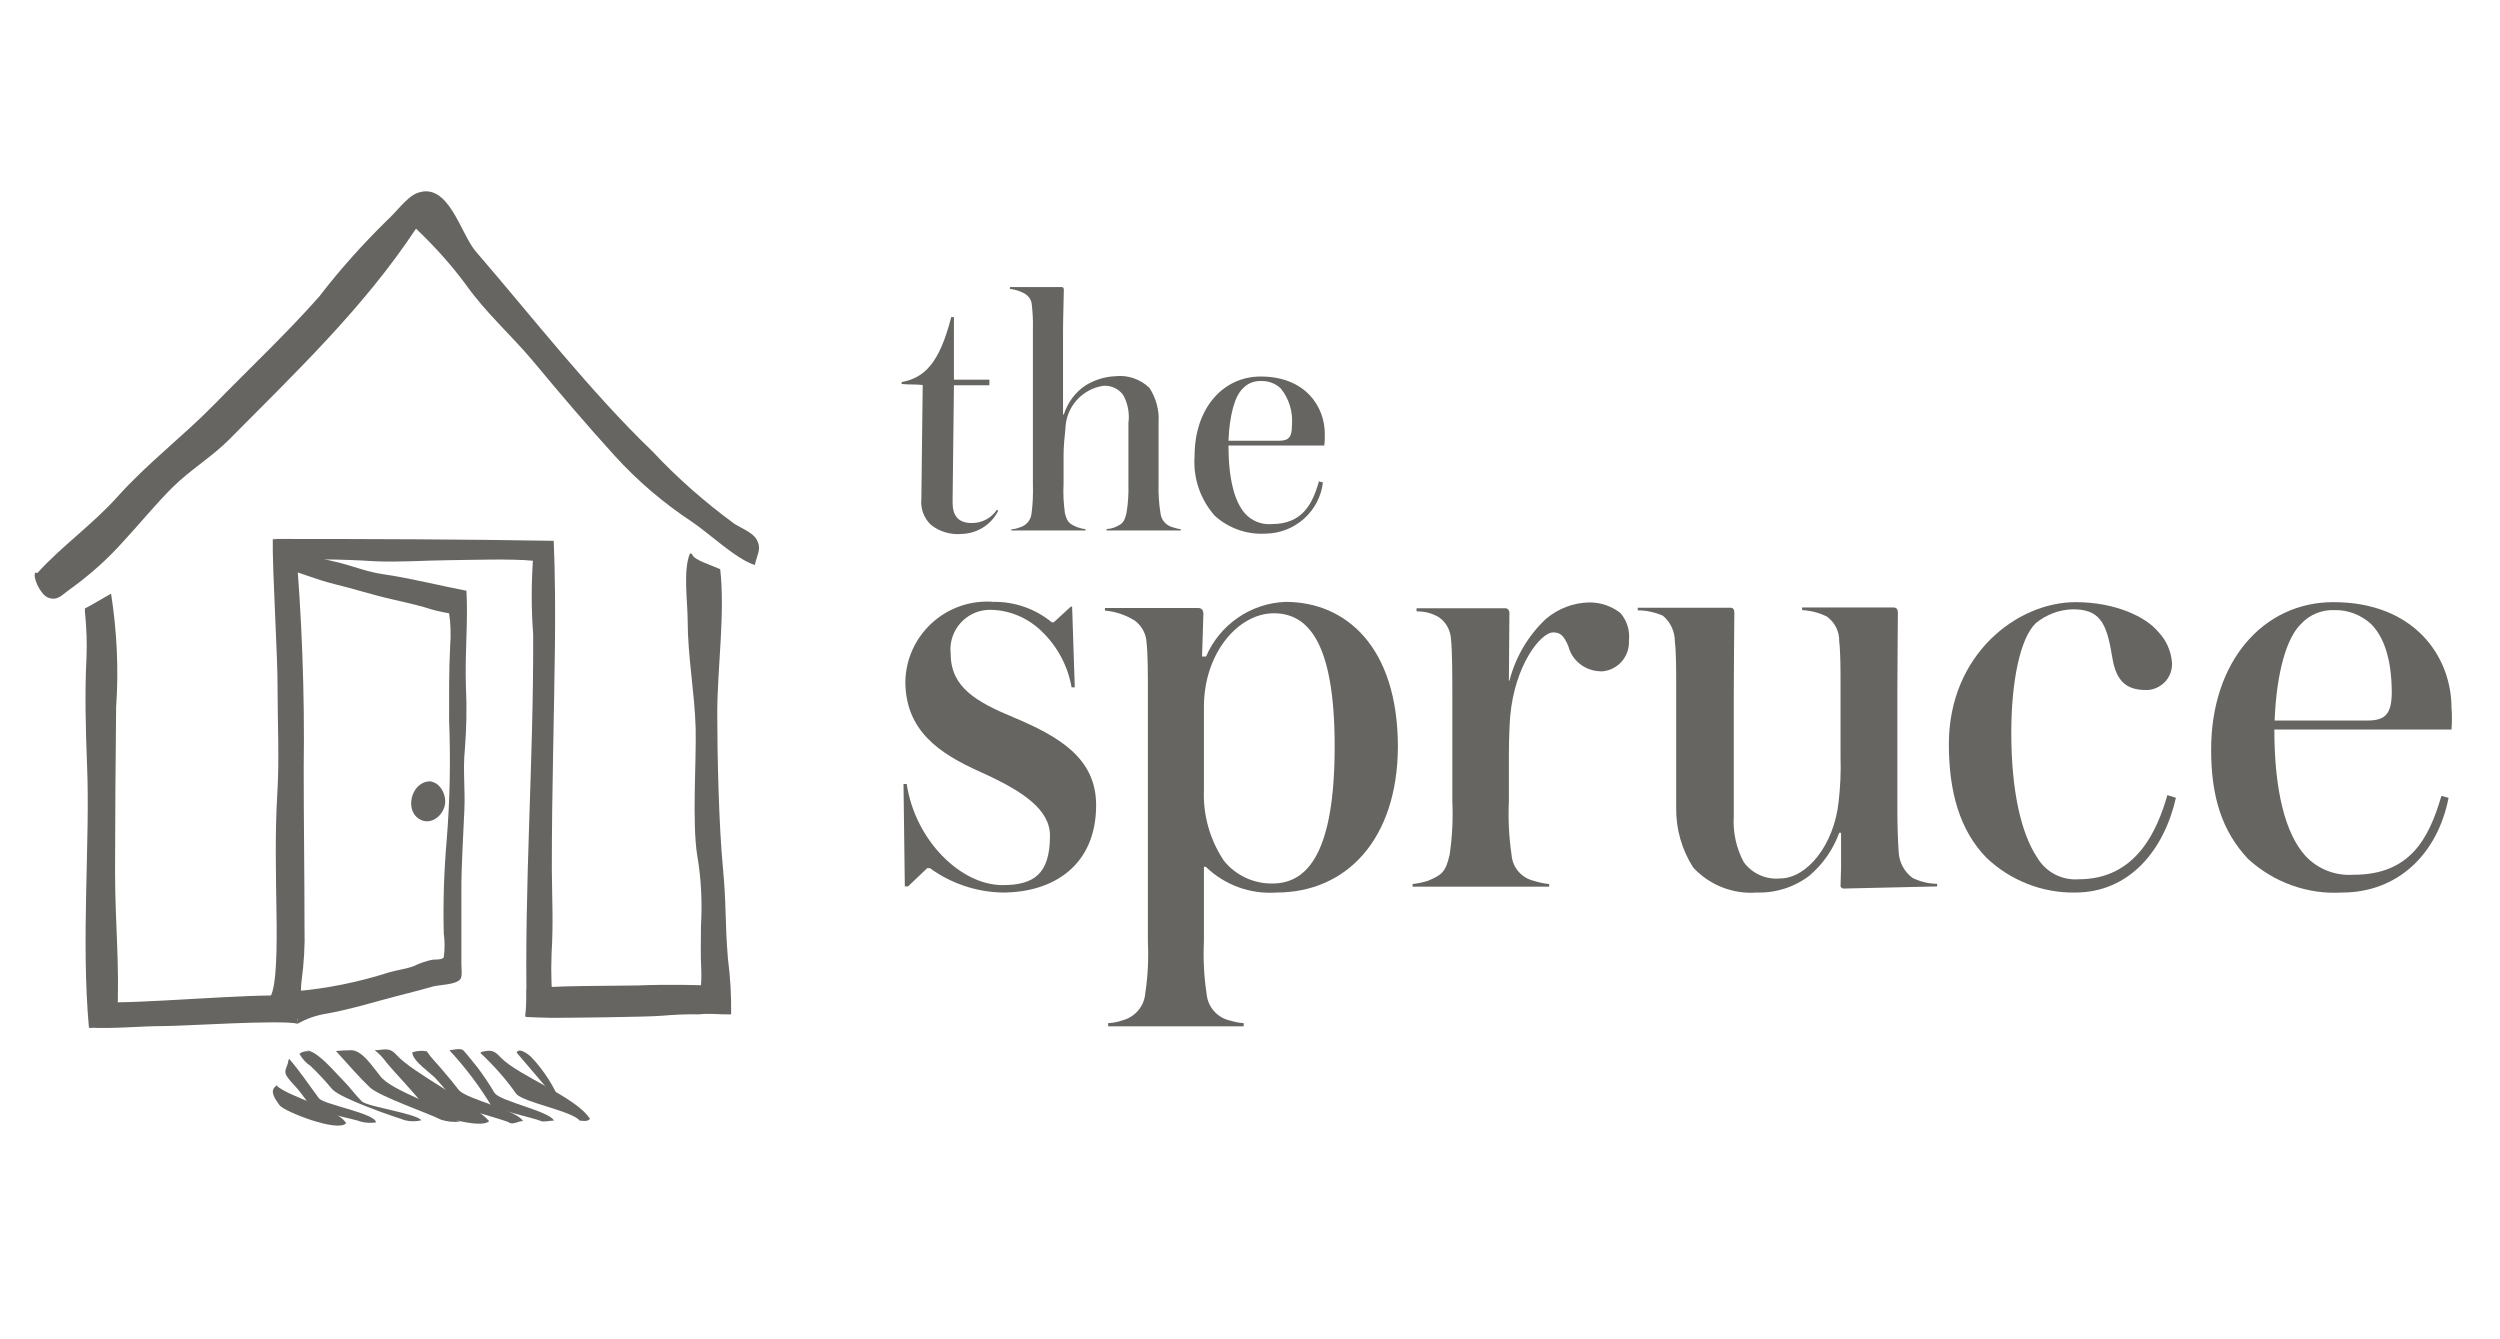 <svg width="112" height="60" viewBox="0 0 112 60" fill="none" xmlns="http://www.w3.org/2000/svg">
<path d="M43.094 23.92C42.592 23.967 42.09 23.825 41.696 23.503C41.385 23.206 41.23 22.766 41.277 22.338C41.277 22.017 41.325 18.033 41.337 17.248C41.086 17.213 40.632 17.236 40.393 17.201V17.117C41.397 16.927 42.078 16.309 42.616 14.204H42.736V17.01H44.325V17.26H42.736L42.676 22.505C42.676 23.075 42.903 23.432 43.536 23.432C43.991 23.432 44.409 23.218 44.66 22.837L44.72 22.885C44.409 23.503 43.788 23.896 43.094 23.92Z" fill="#666561"/>
<path d="M45.294 23.717C45.425 23.705 45.545 23.682 45.664 23.634C45.963 23.563 46.19 23.301 46.214 22.992C46.274 22.564 46.286 22.124 46.274 21.684V14.679C46.286 14.335 46.262 14.002 46.226 13.657C46.214 13.443 46.083 13.252 45.891 13.145C45.688 13.038 45.473 12.967 45.246 12.943V12.86H47.565C47.624 12.86 47.66 12.896 47.66 12.991C47.66 13.288 47.624 14.192 47.624 14.87V18.568H47.66C47.828 18.033 48.174 17.569 48.641 17.26C49.035 17.022 49.477 16.879 49.943 16.856C50.517 16.784 51.091 16.986 51.497 17.379C51.796 17.843 51.94 18.378 51.904 18.925V21.672C51.892 22.1 51.916 22.54 51.987 22.968C52.011 23.277 52.226 23.539 52.537 23.622C52.657 23.658 52.764 23.694 52.896 23.705V23.765H49.573V23.705C49.704 23.694 49.824 23.67 49.943 23.622C50.278 23.48 50.374 23.396 50.469 22.968C50.541 22.54 50.565 22.112 50.553 21.672V18.96C50.613 18.52 50.529 18.069 50.314 17.688C50.111 17.415 49.776 17.26 49.429 17.284C48.473 17.426 47.756 18.235 47.732 19.198C47.696 19.579 47.648 19.948 47.648 20.423V21.672C47.624 22.112 47.648 22.552 47.708 22.98C47.804 23.408 47.935 23.48 48.27 23.622C48.389 23.658 48.497 23.694 48.629 23.705V23.765H45.306V23.717H45.294Z" fill="#666561"/>
<path d="M59.327 19.96H55.035C55.035 21.458 55.31 22.481 55.777 23.004C56.075 23.337 56.518 23.515 56.96 23.48C58.323 23.48 58.789 22.623 59.088 21.565L59.267 21.613C59.111 22.921 58 23.896 56.685 23.908C55.848 23.955 55.024 23.658 54.414 23.099C53.769 22.362 53.446 21.41 53.517 20.435C53.517 18.295 54.785 16.868 56.482 16.868C58.454 16.868 59.351 18.188 59.351 19.436C59.351 19.567 59.351 19.805 59.327 19.96ZM57.378 17.403C57.139 17.177 56.828 17.058 56.494 17.07C56.183 17.058 55.884 17.177 55.681 17.403C55.322 17.736 55.083 18.58 55.035 19.746H57.283C57.737 19.746 57.88 19.591 57.88 19.044C57.928 18.449 57.749 17.855 57.378 17.403Z" fill="#666561"/>
<path d="M44.911 39.986C43.74 39.962 42.604 39.581 41.66 38.892H41.54L40.68 39.712H40.536L40.477 35.122H40.62C41.002 37.655 43.046 39.653 44.911 39.653C46.298 39.653 47.039 39.177 47.039 37.441C47.039 36.264 45.831 35.443 43.931 34.587C42.066 33.754 40.56 32.731 40.56 30.52C40.608 28.498 42.293 26.904 44.313 26.952C44.361 26.952 44.409 26.952 44.457 26.964C45.425 26.94 46.369 27.261 47.122 27.88H47.206L47.971 27.178H48.031L48.15 30.793H48.007C47.84 29.83 47.361 28.938 46.644 28.26C46.047 27.689 45.258 27.344 44.421 27.321C43.441 27.285 42.616 28.046 42.58 29.033C42.58 29.116 42.58 29.212 42.592 29.295C42.592 30.793 43.752 31.447 45.377 32.125C47.481 33.005 49.107 33.98 49.107 36.073C49.107 38.749 47.218 39.986 44.911 39.986Z" fill="#666561"/>
<path d="M57.187 39.986C56.016 40.069 54.868 39.653 54.019 38.832H53.936V42.162C53.9 42.947 53.936 43.744 54.055 44.517C54.103 45.099 54.521 45.587 55.095 45.718C55.298 45.777 55.502 45.825 55.717 45.837V45.979H49.645V45.837C49.86 45.825 50.063 45.789 50.266 45.718C50.84 45.575 51.258 45.087 51.306 44.517C51.425 43.732 51.461 42.947 51.425 42.162V30.829C51.425 30.294 51.425 29.271 51.366 28.795C51.354 28.403 51.151 28.034 50.828 27.796C50.421 27.547 49.967 27.392 49.501 27.356V27.237H53.673C53.792 27.237 53.912 27.297 53.912 27.499L53.852 29.414H54.031C54.641 27.987 56.027 27.023 57.593 26.964C60.283 26.964 62.626 28.962 62.626 33.469C62.602 37.607 60.319 39.986 57.187 39.986ZM57.067 27.475C55.466 27.475 53.936 29.271 53.936 31.661V35.372C53.888 36.501 54.199 37.607 54.82 38.547C55.346 39.213 56.159 39.593 57.008 39.581C58.609 39.581 59.793 38.142 59.793 33.433C59.793 28.724 58.573 27.475 57.067 27.475Z" fill="#666561"/>
<path d="M71.59 30.068C70.957 30.008 70.419 29.568 70.263 28.95C70.06 28.474 69.905 28.332 69.582 28.332C69.02 28.332 67.861 29.806 67.658 32.078C67.634 32.315 67.598 33.112 67.598 33.849V35.871C67.562 36.68 67.598 37.489 67.717 38.285C67.753 38.856 68.16 39.332 68.722 39.463C68.937 39.534 69.164 39.581 69.403 39.605V39.724H63.283V39.605C63.51 39.581 63.737 39.534 63.964 39.463C64.586 39.201 64.765 39.082 64.944 38.285C65.064 37.489 65.1 36.68 65.064 35.871V30.983C65.064 30.448 65.064 29.105 65.004 28.629C64.98 28.236 64.789 27.88 64.466 27.654C64.167 27.475 63.809 27.38 63.462 27.392V27.249H67.442C67.538 27.249 67.61 27.333 67.622 27.428L67.598 30.496H67.622C67.897 29.438 68.459 28.474 69.259 27.725C69.809 27.261 70.49 27 71.208 26.988C71.71 26.988 72.2 27.154 72.594 27.463C72.893 27.808 73.025 28.248 72.977 28.7C73.013 29.426 72.463 30.044 71.734 30.08C71.698 30.068 71.65 30.068 71.59 30.068Z" fill="#666561"/>
<path d="M82.575 39.807C82.503 39.795 82.444 39.736 82.456 39.665C82.456 39.486 82.48 39.106 82.48 38.868V37.31H82.396C82.133 38.047 81.667 38.713 81.069 39.225C80.388 39.748 79.551 40.01 78.702 39.986C77.638 40.069 76.587 39.653 75.858 38.868C75.344 38.071 75.081 37.132 75.093 36.192V30.591C75.093 30.056 75.093 29.212 75.033 28.736C75.033 28.296 74.841 27.868 74.495 27.582C74.136 27.428 73.754 27.344 73.371 27.344V27.226H77.519C77.603 27.226 77.698 27.249 77.698 27.463C77.698 28.058 77.674 29.675 77.674 30.936V36.561C77.627 37.274 77.782 37.988 78.117 38.618C78.487 39.13 79.109 39.415 79.742 39.355C80.95 39.355 82.169 37.857 82.372 35.907C82.444 35.253 82.48 34.599 82.456 33.933V30.579C82.456 30.044 82.456 29.2 82.396 28.724C82.408 28.296 82.205 27.892 81.858 27.63C81.511 27.451 81.129 27.356 80.734 27.332V27.214H84.822C84.942 27.214 85.025 27.273 85.025 27.451C85.025 28.046 85.002 29.663 85.002 30.924V36.347C85.002 36.882 85.025 37.702 85.061 38.178C85.085 38.63 85.312 39.058 85.683 39.332C86.03 39.498 86.4 39.593 86.783 39.593V39.712C86.269 39.724 82.719 39.807 82.575 39.807Z" fill="#666561"/>
<path d="M92.963 39.986C91.48 40.01 90.058 39.439 88.994 38.428C87.787 37.191 87.309 35.455 87.309 33.338C87.309 29.331 90.357 26.976 92.987 26.976C94.791 26.976 96.154 27.654 96.68 28.296C97.039 28.665 97.254 29.14 97.302 29.651C97.361 30.294 96.883 30.853 96.238 30.912C96.202 30.912 96.154 30.912 96.118 30.912C95.078 30.912 94.756 30.294 94.612 29.354C94.373 27.88 94.05 27.297 92.867 27.297C92.257 27.309 91.672 27.535 91.206 27.915C90.5 28.593 90.106 30.532 90.106 32.827C90.106 35.443 90.548 37.334 91.265 38.416C91.648 39.07 92.377 39.451 93.13 39.391C95.736 39.391 96.656 37.155 97.098 35.621L97.481 35.74C96.955 38.071 95.413 39.986 92.963 39.986Z" fill="#666561"/>
<path d="M109.828 32.684H101.891C101.891 35.455 102.393 37.334 103.254 38.309C103.804 38.927 104.617 39.248 105.442 39.189C107.952 39.189 108.812 37.596 109.374 35.657L109.697 35.74C109.195 38.297 107.39 39.986 104.928 39.986C103.386 40.081 101.868 39.534 100.72 38.487C99.537 37.227 99.059 35.693 99.059 33.576C99.059 29.628 101.401 26.976 104.533 26.976C108.167 26.976 109.828 29.414 109.828 31.721C109.852 31.947 109.852 32.387 109.828 32.684ZM106.218 27.951C105.776 27.547 105.19 27.321 104.593 27.333C104.019 27.309 103.469 27.535 103.087 27.951C102.441 28.569 101.987 30.127 101.903 32.28H106.051C106.876 32.28 107.151 31.982 107.151 30.983C107.139 29.473 106.78 28.51 106.218 27.951Z" fill="#666561"/>
<path d="M3.804 27.261C4.151 27.083 4.629 26.785 4.976 26.595C5.239 28.284 5.322 29.985 5.203 31.685C5.179 33.719 5.155 36.977 5.155 39.022C5.155 41.425 5.37 43.22 5.251 45.599C4.916 45.623 4.318 46.051 3.984 46.039C3.625 42.102 4.043 37.667 3.9 34.289C3.84 32.684 3.792 31.043 3.876 29.425C3.9 28.783 3.876 28.153 3.816 27.523C3.792 27.237 3.816 27.677 3.804 27.404" fill="#666561"/>
<path d="M31.01 24.823C31.034 25.073 31.858 25.311 32.265 25.501C32.492 27.463 32.133 29.984 32.133 31.947C32.133 33.849 32.205 36.953 32.384 38.844C32.552 40.616 32.468 41.175 32.611 42.947C32.719 43.779 32.767 44.612 32.755 45.444C32.337 45.456 31.811 45.408 31.392 45.408C31.321 44.802 31.452 44.029 31.416 43.411C31.38 42.792 31.404 42.114 31.404 41.472C31.464 40.426 31.416 39.367 31.237 38.333C30.998 36.858 31.201 34.099 31.165 32.613C31.117 30.983 30.807 29.414 30.807 27.773C30.807 26.988 30.591 25.525 30.914 24.788" fill="#666561"/>
<path d="M3.984 46.039C5.095 46.098 6.279 45.967 7.402 45.967C8.203 45.967 12.566 45.682 13.331 45.86C13.355 45.42 13.044 45.064 13.02 44.612C11.168 44.505 6.303 44.98 4.486 44.897C4.378 45.301 4.175 45.682 4.055 46.086C4.163 45.956 4.259 45.825 4.33 45.67" fill="#666561"/>
<path d="M23.599 45.563C23.934 45.575 24.507 45.599 24.746 45.599C25.368 45.599 29.061 45.563 29.671 45.504C30.221 45.456 30.771 45.432 31.309 45.444C31.715 45.397 32.133 45.385 32.54 45.42C32.528 45.159 32.528 44.897 32.54 44.636C32.576 44.493 32.564 44.338 32.528 44.184C31.428 44.112 29.683 44.1 28.583 44.148C27.902 44.172 24.244 44.136 23.587 44.326C23.587 44.731 23.575 45.135 23.527 45.539" fill="#666561"/>
<path d="M13.355 45.635C13.547 45.278 13.439 44.398 13.511 43.946C13.618 43.149 13.666 42.352 13.642 41.556C13.642 39.177 13.606 36.811 13.606 34.444C13.654 31.019 13.523 27.582 13.224 24.169C12.889 24.205 12.555 24.193 12.22 24.157C12.196 25.525 12.447 29.473 12.435 30.853C12.435 32.411 12.519 34.004 12.423 35.562C12.315 37.322 12.363 39.272 12.387 40.901C12.411 42.376 12.399 44.184 12.112 44.648C11.957 44.969 12.088 45.361 12.423 45.516C12.686 45.635 12.973 45.682 13.26 45.635" fill="#666561"/>
<path d="M12.219 24.145C16.391 24.145 20.682 24.157 24.806 24.229C24.938 27.297 24.83 30.555 24.782 33.612C24.746 35.383 24.722 37.155 24.722 38.963C24.734 40.402 24.794 41.306 24.71 42.733C24.674 43.613 24.71 44.481 24.806 45.349C24.412 45.397 24.005 45.397 23.599 45.325C23.479 39.617 23.91 34.17 23.886 28.415C23.802 27.321 23.802 26.215 23.874 25.121C22.965 25.026 21.089 25.085 20.096 25.097C18.961 25.109 17.897 25.192 16.785 25.144C15.315 25.049 13.845 25.037 12.375 25.097C12.626 24.811 12.698 24.336 12.769 24.288" fill="#666561"/>
<path d="M19.081 35.027C19.654 34.896 19.989 35.562 19.941 35.978C19.893 36.537 19.272 37.037 18.746 36.668C18.077 36.204 18.507 34.884 19.38 35.015" fill="#666561"/>
<path d="M12.685 24.514C13.367 24.597 14.191 24.99 14.873 25.133C15.686 25.299 16.343 25.608 17.18 25.727C18.351 25.894 19.762 26.25 20.897 26.465C20.933 27.166 20.921 27.773 20.897 28.486C20.873 29.223 20.849 30.02 20.873 30.769C20.921 31.709 20.897 32.648 20.826 33.576C20.73 34.492 20.849 35.407 20.802 36.323C20.754 37.512 20.67 38.69 20.67 39.891C20.67 40.985 20.67 42.091 20.67 43.185C20.67 43.351 20.718 43.72 20.634 43.851C20.455 44.124 19.69 44.112 19.391 44.196C18.53 44.445 17.921 44.576 17.072 44.814C16.295 45.028 15.447 45.266 14.646 45.408C14.18 45.48 13.725 45.635 13.319 45.872C13.343 45.408 13.211 44.873 13.199 44.41C14.634 44.291 16.044 44.005 17.419 43.565C17.73 43.47 18.244 43.399 18.542 43.28C18.805 43.149 19.092 43.054 19.379 42.994C19.499 42.983 19.809 43.006 19.881 42.887C19.929 42.531 19.929 42.174 19.881 41.817C19.845 40.414 19.893 39.011 20.013 37.619C20.156 35.847 20.192 34.063 20.12 32.28C20.12 31.162 20.108 30.044 20.168 28.926C20.204 28.439 20.192 27.951 20.12 27.475C19.738 27.416 19.367 27.321 19.009 27.202C18.542 27.071 18.017 26.952 17.55 26.845C16.75 26.667 15.781 26.357 14.98 26.167C14.168 25.965 13.534 25.68 12.745 25.465C12.721 25.002 12.829 25.406 12.674 24.978" fill="#666561"/>
<path d="M13.797 47.062C14.311 47.18 14.981 48.013 15.375 48.405C15.674 48.703 15.913 49.047 16.212 49.345C16.511 49.594 18.638 49.88 18.878 50.189C18.638 50.249 18.387 50.249 18.148 50.189C17.658 50.035 15.256 49.214 14.885 48.798C14.574 48.429 14.252 48.072 13.893 47.739C13.69 47.609 13.534 47.418 13.415 47.216C13.534 47.109 13.714 47.073 13.869 47.109C13.833 47.097 13.797 47.085 13.762 47.073" fill="#666561"/>
<path d="M12.949 47.43C13.427 47.977 13.845 48.608 14.287 49.202C14.502 49.487 16.833 49.88 16.845 50.284C16.618 50.32 16.379 50.308 16.164 50.249C16.009 50.165 14.06 49.773 13.953 49.63C13.785 49.369 13.594 49.119 13.403 48.869C13.271 48.691 12.853 48.31 12.793 48.096C12.745 47.906 12.901 47.727 12.913 47.537" fill="#666561"/>
<path d="M12.375 48.619C12.877 49.131 15.16 49.69 15.507 50.32C15.124 50.748 12.722 49.785 12.53 49.523C12.375 49.297 12.04 48.893 12.351 48.667" fill="#666561"/>
<path d="M20.611 50.248C20.324 50.284 20.037 50.248 19.762 50.165C19.272 49.904 16.989 49.119 16.57 48.715C16.104 48.274 15.578 47.668 15.052 47.085C15.291 47.062 15.53 47.05 15.77 47.05C16.26 47.097 16.678 47.775 17.013 48.179C17.491 48.881 19.881 49.547 20.455 50.177" fill="#666561"/>
<path d="M16.786 47.05C16.989 47.204 17.168 47.395 17.311 47.597C17.586 47.93 17.837 48.191 18.124 48.512C18.459 48.881 18.794 49.262 19.105 49.666C19.308 49.928 21.555 50.617 21.913 50.225C21.196 49.416 18.483 48.072 17.754 47.252C17.431 46.883 17.168 47.05 16.786 47.05Z" fill="#666561"/>
<path d="M19.116 47.097C18.901 47.061 18.686 47.073 18.471 47.145C18.471 47.537 19.308 48.072 19.547 48.346C19.881 48.714 20.192 49.095 20.503 49.499C20.623 49.654 22.667 50.189 22.798 50.284C22.977 50.415 23.228 50.213 23.432 50.225C23.145 49.725 20.957 49.261 20.563 48.845C20.324 48.536 20.085 48.239 19.834 47.953C19.571 47.632 19.344 47.43 19.116 47.097Z" fill="#666561"/>
<path d="M20.754 47.05C20.599 46.943 20.336 47.038 20.132 47.05C20.838 47.811 21.471 48.643 22.009 49.535C22.081 49.666 24.101 50.142 24.208 50.213C24.316 50.285 24.663 50.201 24.818 50.201C24.591 49.773 22.475 49.357 22.164 48.976C21.925 48.572 21.662 48.18 21.375 47.799C21.256 47.656 20.838 47.133 20.754 47.05Z" fill="#666561"/>
<path d="M21.531 47.181C22.128 47.739 22.666 48.346 23.133 49.012C23.479 49.392 25.655 49.785 25.965 50.201C26.133 50.213 26.3 50.261 26.431 50.13C25.822 49.143 23.252 48.215 22.439 47.383C22.128 47.038 21.985 47.026 21.543 47.133" fill="#666561"/>
<path d="M25.165 49.523C24.854 48.714 24.388 47.977 23.802 47.359C23.647 47.204 23.24 46.919 23.145 47.157" fill="#666561"/>
<path d="M1.677 25.668C2.741 24.49 4.151 23.491 5.251 22.267C6.59 20.768 8.179 19.567 9.59 18.128C11.156 16.523 12.817 14.965 14.299 13.288C15.22 12.087 16.236 10.957 17.323 9.887C17.73 9.53 18.22 8.829 18.686 8.65C20.097 8.115 20.622 10.458 21.316 11.266C23.85 14.204 26.468 17.569 29.229 20.221C30.34 21.41 31.572 22.492 32.886 23.456C33.173 23.646 33.711 23.848 33.89 24.157C34.141 24.597 33.914 24.823 33.819 25.311C33.006 25.073 31.787 23.908 31.01 23.384C29.731 22.54 28.571 21.553 27.543 20.423C26.288 19.044 25.105 17.652 23.91 16.213C22.918 15.024 21.77 14.025 20.873 12.753C20.204 11.849 19.451 11.017 18.638 10.244C16.284 13.799 13.259 16.665 10.283 19.674C9.494 20.471 8.526 21.042 7.725 21.838C6.96 22.6 6.279 23.444 5.55 24.229C4.833 25.037 4.032 25.751 3.159 26.381C2.789 26.631 2.597 26.94 2.155 26.774C1.796 26.631 1.45 25.834 1.581 25.656" fill="#666561"/>
</svg>
